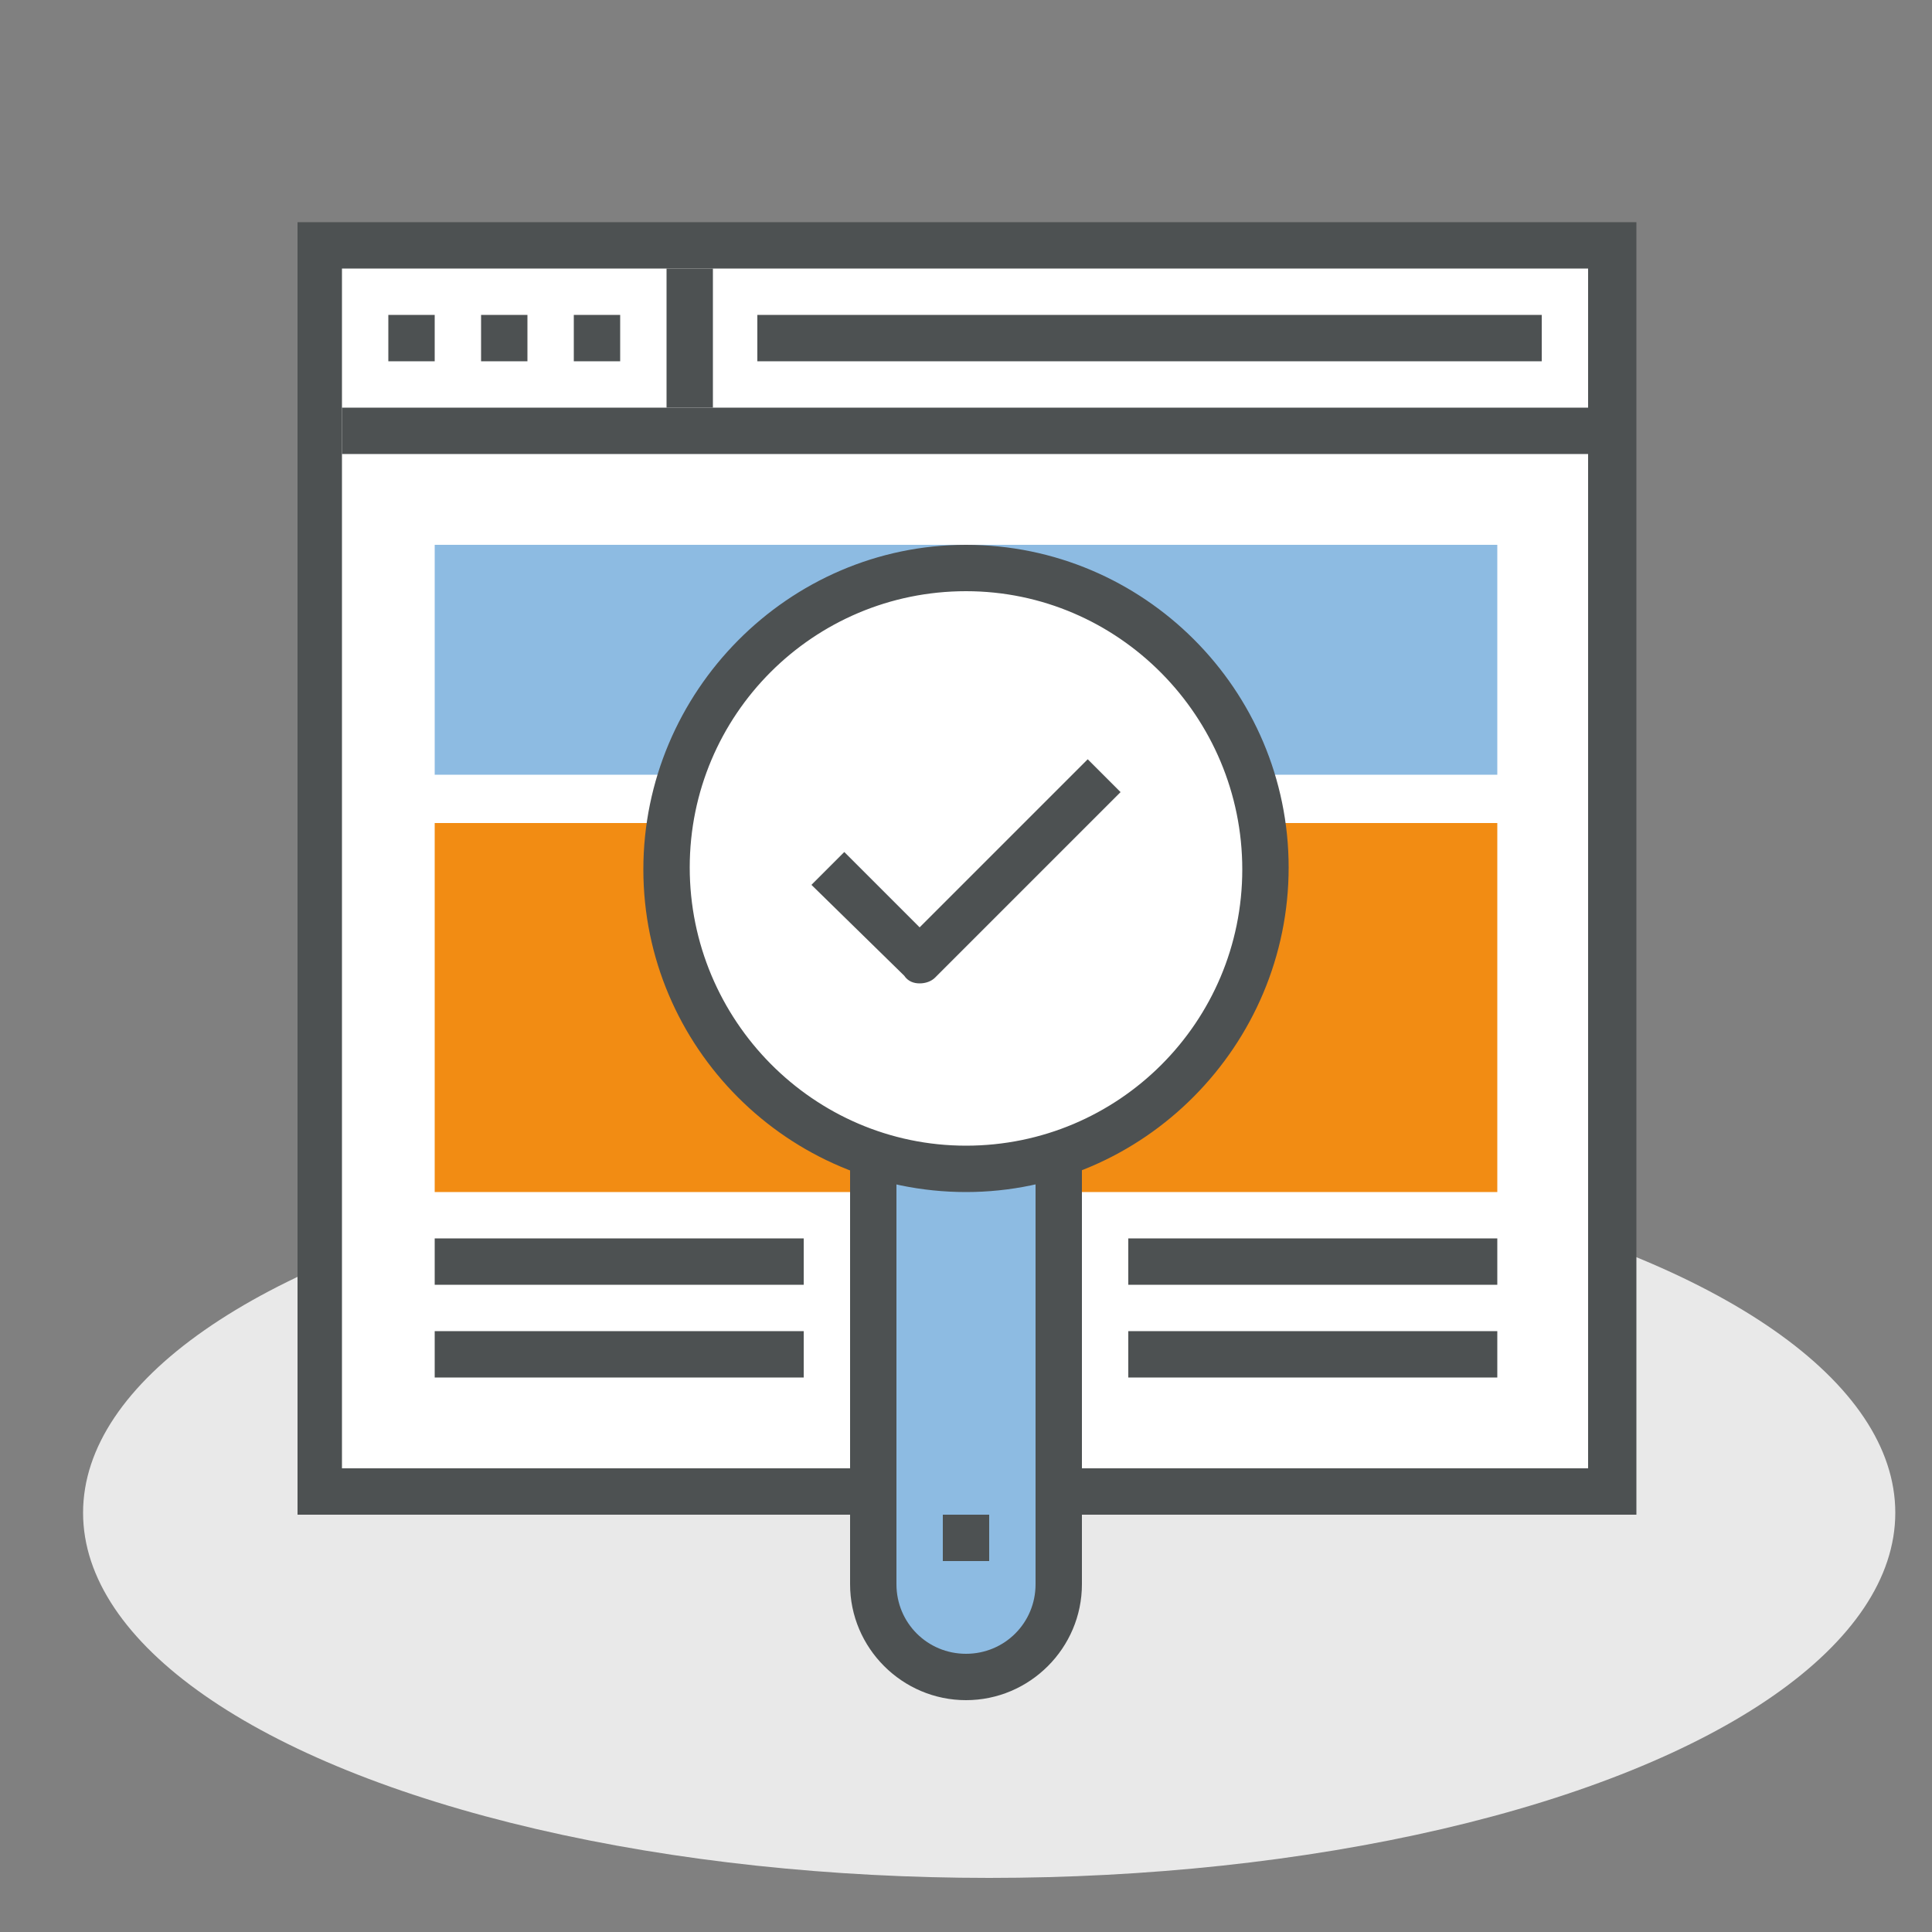 <?xml version="1.0" encoding="utf-8"?>
<!-- Generator: Adobe Illustrator 25.0.0, SVG Export Plug-In . SVG Version: 6.00 Build 0)  -->
<svg version="1.1" id="Layer_1" xmlns="http://www.w3.org/2000/svg" xmlns:xlink="http://www.w3.org/1999/xlink" x="0px" y="0px"
	 viewBox="0 0 100 100" style="enable-background:new 0 0 100 100;" xml:space="preserve">
<rect x="0" y="0" width="100" height="100" fill="#808080" stroke="none"/>
<style type="text/css">
	.st0{fill:#E9E9E9;}
	.st1{fill:#8DBBE2;}
	.st2{fill:#FFFFFF;}
	.st3{fill:#5F6465;}
	.st4{fill:none;stroke:#5F6465;stroke-width:2;stroke-miterlimit:10;}
	.st5{fill:#FFC469;}
	.st6{fill:#FFB957;}
	.st7{fill:#4D5152;}
	.st8{fill:none;stroke:#4D5152;stroke-width:2;stroke-miterlimit:10;}
	.st9{fill:#F28C13;}
	.st10{fill:#F59D15;}
</style>
<ellipse class="st0" cx="51.2" cy="78.3" rx="46.9" ry="18.9"/>
<g>
	<g>
		<g>
			<rect x="16.5" y="12.7" class="st2" width="66.9" height="64.5"/>
		</g>
		<g>
			<path class="st7" d="M84.6,78.4H15.4V11.5h69.3V78.4z M17.7,76h64.5V13.9H17.7V76z"/>
		</g>
		<g>
			<rect x="17.7" y="21.1" class="st7" width="64.5" height="2.4"/>
		</g>
		<g>
			<rect x="20.1" y="16.3" class="st7" width="2.4" height="2.4"/>
		</g>
		<g>
			<rect x="24.9" y="16.3" class="st7" width="2.4" height="2.4"/>
		</g>
		<g>
			<rect x="29.7" y="16.3" class="st7" width="2.4" height="2.4"/>
		</g>
		<g>
			<rect x="34.5" y="13.9" class="st7" width="2.4" height="7.2"/>
		</g>
		<g>
			<rect x="39.2" y="16.3" class="st7" width="40.6" height="2.4"/>
		</g>
		<g>
			<g>
				<rect x="22.5" y="28.2" class="st1" width="55" height="11.9"/>
			</g>
			<g>
				<rect x="58.4" y="68.9" class="st7" width="19.1" height="2.4"/>
			</g>
			<g>
				<rect x="58.4" y="64.1" class="st7" width="19.1" height="2.4"/>
			</g>
			<g>
				<rect x="22.5" y="68.9" class="st7" width="19.1" height="2.4"/>
			</g>
			<g>
				<rect x="22.5" y="64.1" class="st7" width="19.1" height="2.4"/>
			</g>
			<g>
				<rect x="22.5" y="42.6" class="st9" width="55" height="19.1"/>
			</g>
		</g>
	</g>
	<g>
		<g>
			<path class="st1" d="M54.8,60.5V82c0,2.6-2.1,4.8-4.8,4.8s-4.8-2.1-4.8-4.8V60.5H54.8z"/>
		</g>
		<g>
			<circle class="st2" cx="50" cy="45" r="15.5"/>
		</g>
		<g>
			<path class="st7" d="M50,61.7c-9.2,0-16.7-7.5-16.7-16.7S40.8,28.2,50,28.2c9.2,0,16.7,7.5,16.7,16.7S59.2,61.7,50,61.7z
				 M50,30.6c-7.9,0-14.3,6.4-14.3,14.3S42.1,59.3,50,59.3c7.9,0,14.3-6.4,14.3-14.3S57.9,30.6,50,30.6z"/>
		</g>
		<g>
			<path class="st7" d="M50,88c-3.3,0-6-2.7-6-6V59.3h2.4V82c0,2,1.6,3.6,3.6,3.6c2,0,3.6-1.6,3.6-3.6V59.3H56V82
				C56,85.3,53.3,88,50,88z"/>
		</g>
		<g>
			<rect x="48.8" y="78.4" class="st7" width="2.4" height="2.4"/>
		</g>
		<g>
			<path class="st7" d="M47.6,50.9c-0.3,0-0.6-0.1-0.8-0.4L42,45.8l1.7-1.7l3.9,3.9l8.7-8.7L58,41l-9.6,9.6
				C48.2,50.8,47.9,50.9,47.6,50.9z"/>
		</g>
	</g>
</g>
</svg>
